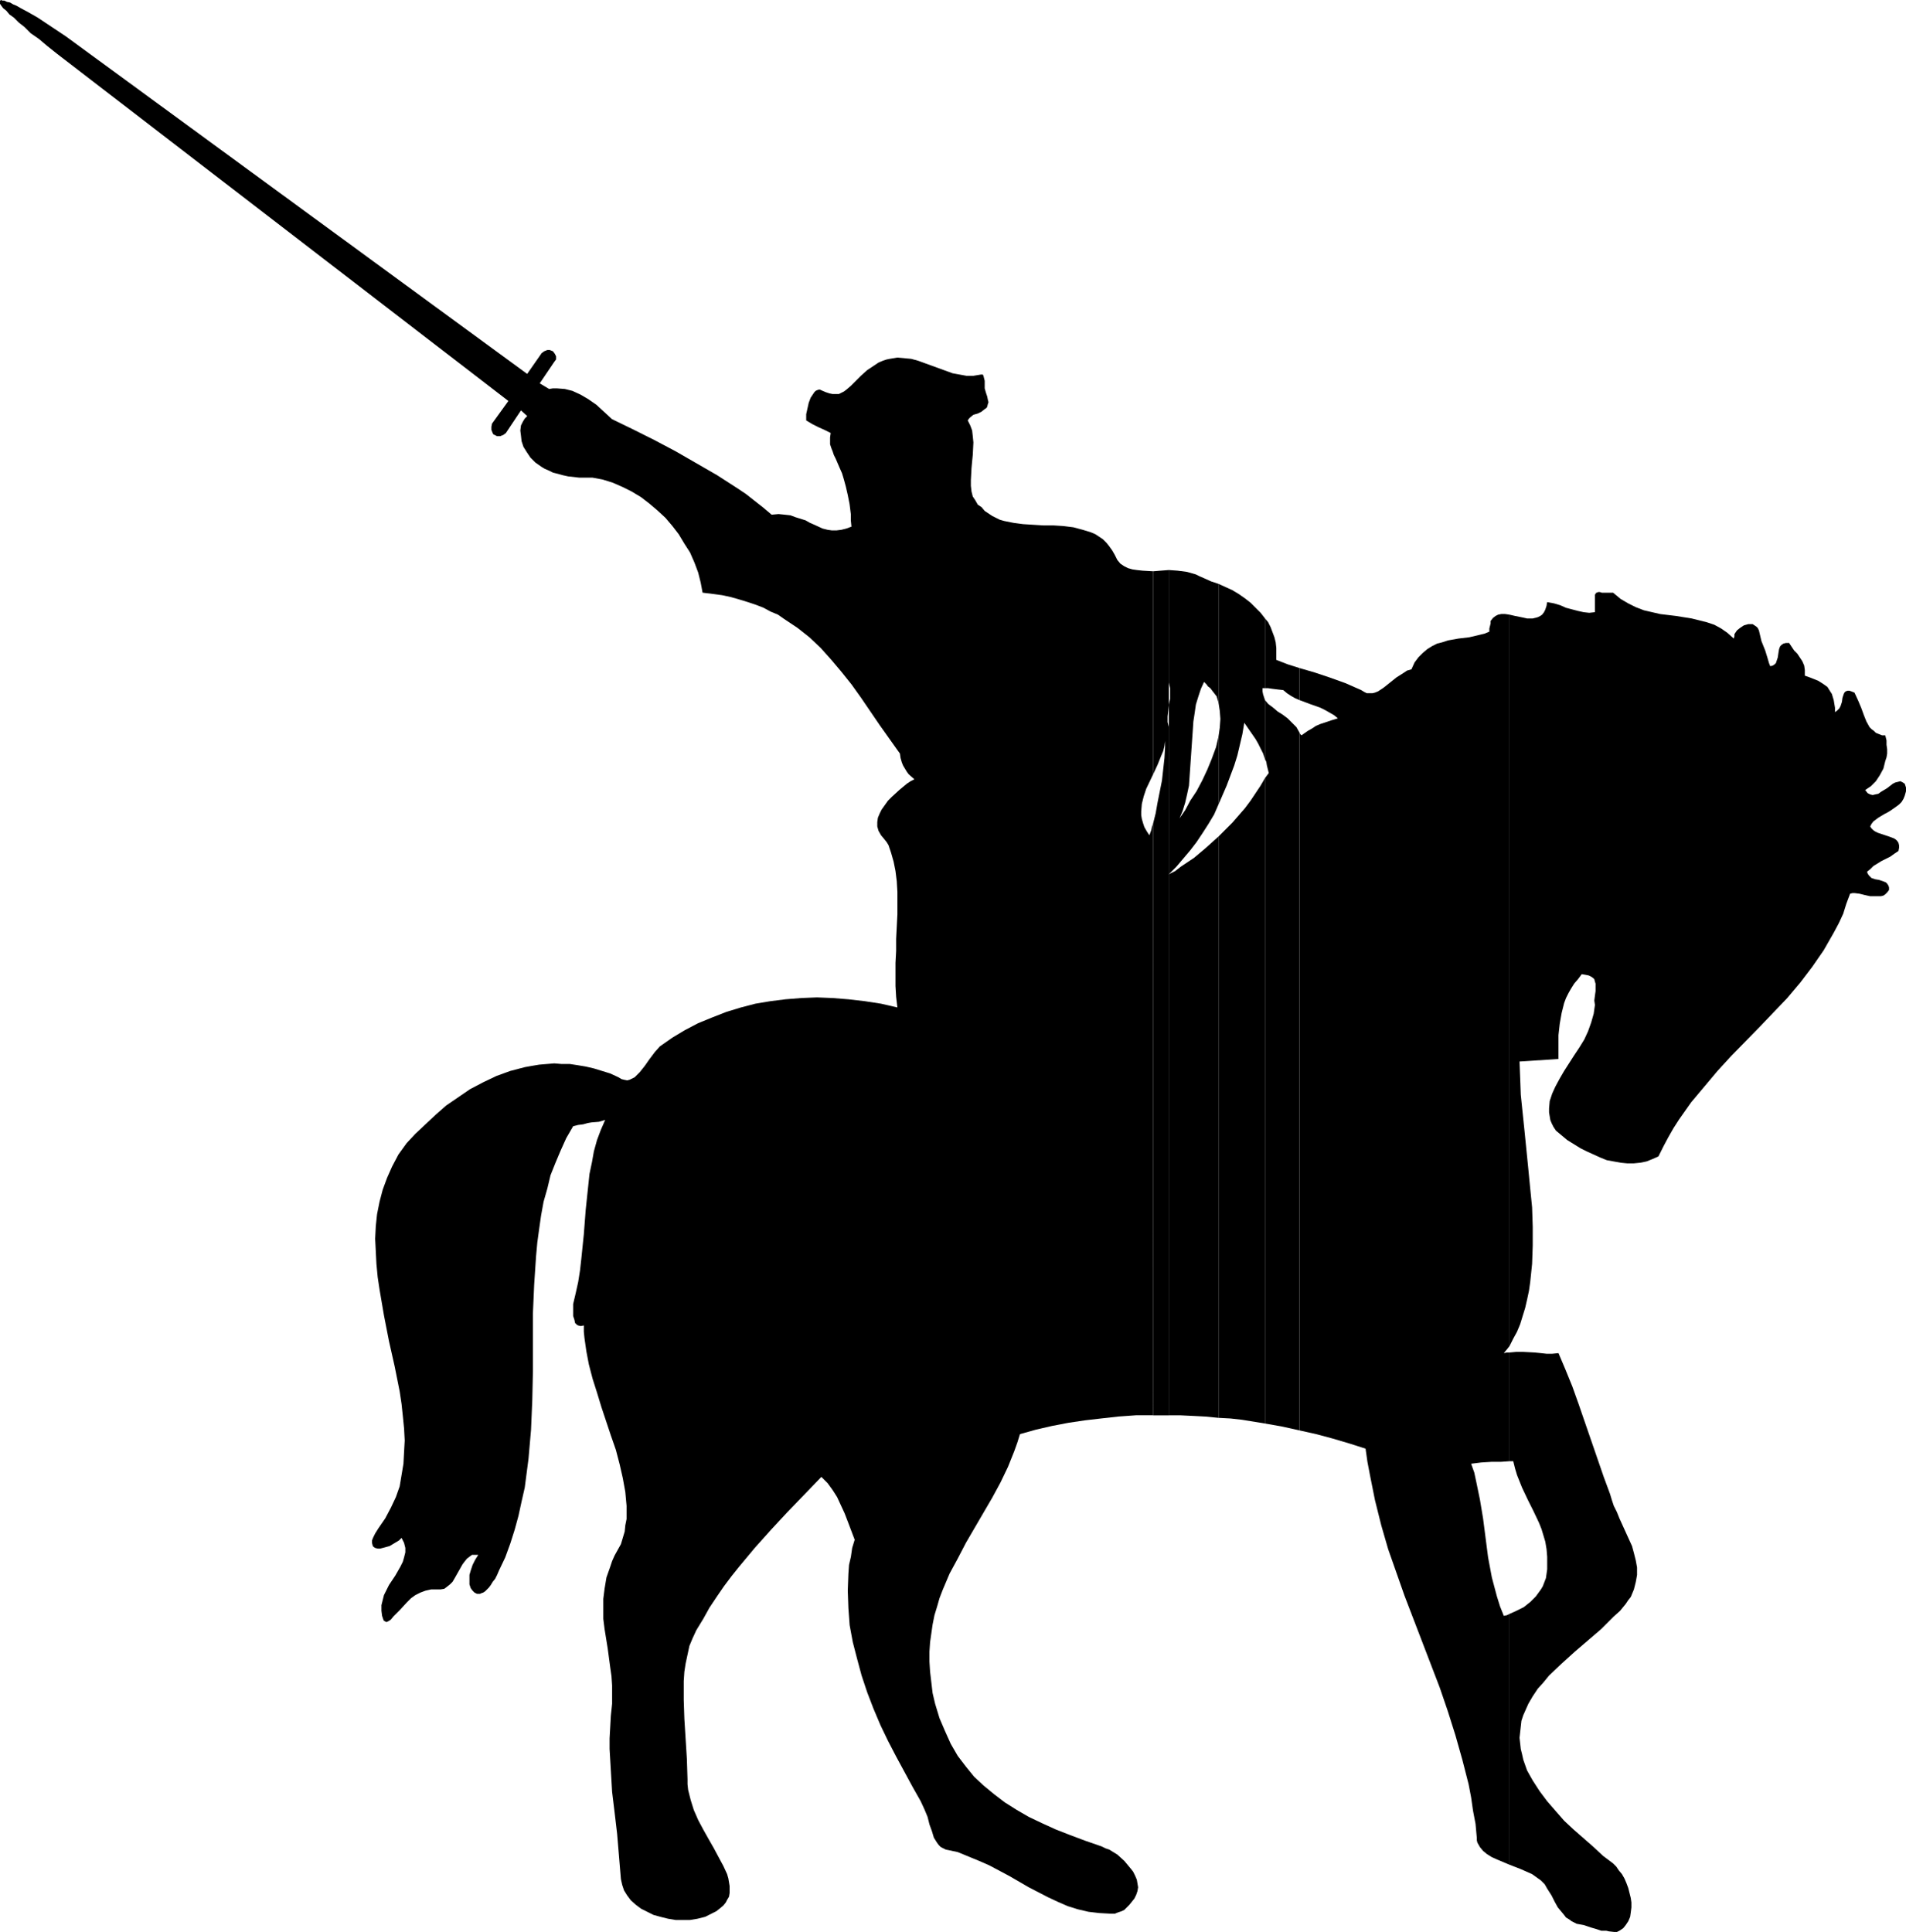 <?xml version="1.0" encoding="UTF-8" standalone="no"?>
<svg
   version="1.0"
   width="129.681mm"
   height="131.442mm"
   id="svg11"
   sodipodi:docname="Mounted Soldier 1.wmf"
   xmlns:inkscape="http://www.inkscape.org/namespaces/inkscape"
   xmlns:sodipodi="http://sodipodi.sourceforge.net/DTD/sodipodi-0.dtd"
   xmlns="http://www.w3.org/2000/svg"
   xmlns:svg="http://www.w3.org/2000/svg">
  <sodipodi:namedview
     id="namedview11"
     pagecolor="#ffffff"
     bordercolor="#000000"
     borderopacity="0.25"
     inkscape:showpageshadow="2"
     inkscape:pageopacity="0.0"
     inkscape:pagecheckerboard="0"
     inkscape:deskcolor="#d1d1d1"
     inkscape:document-units="mm" />
  <defs
     id="defs1">
    <pattern
       id="WMFhbasepattern"
       patternUnits="userSpaceOnUse"
       width="6"
       height="6"
       x="0"
       y="0" />
  </defs>
  <path
     style="fill:#000000;fill-opacity:1;fill-rule:evenodd;stroke:none"
     d="m 388.163,415.014 v 64.482 l 2.909,1.131 1.454,0.646 1.454,0.646 1.131,0.808 1.131,0.808 0.97,0.97 0.646,1.131 1.131,1.778 0.808,1.616 0.808,1.454 0.808,0.97 0.808,0.97 0.485,0.646 0.808,0.485 0.646,0.485 1.293,0.646 1.778,0.323 0.97,0.323 0.97,0.323 1.131,0.323 1.454,0.485 h 0.323 0.485 0.485 l 0.646,0.162 1.454,0.162 h 0.646 l 0.646,-0.323 0.97,-0.646 0.646,-0.808 0.646,-0.97 0.485,-1.131 0.162,-1.131 0.162,-1.293 v -1.293 l -0.162,-1.131 -0.323,-1.293 -0.323,-1.293 -0.485,-1.293 -0.485,-1.131 -0.646,-1.131 -0.808,-0.97 -0.646,-0.97 -0.808,-0.808 -2.586,-1.939 -2.424,-2.263 -5.171,-4.525 -2.424,-2.263 -2.262,-2.586 -2.101,-2.424 -1.939,-2.586 -1.778,-2.747 -1.454,-2.586 -0.97,-2.747 -0.323,-1.454 -0.323,-1.293 -0.162,-1.454 -0.162,-1.454 0.162,-1.454 0.162,-1.454 0.162,-1.454 0.485,-1.454 0.646,-1.454 0.646,-1.454 1.131,-1.939 1.293,-1.939 1.454,-1.616 1.454,-1.778 3.232,-3.071 3.394,-3.071 3.394,-2.909 3.394,-2.909 3.232,-3.232 1.616,-1.454 1.454,-1.778 0.646,-0.97 0.646,-0.808 0.808,-1.939 0.485,-1.939 0.323,-1.778 v -1.939 l -0.323,-1.778 -0.485,-1.939 -0.485,-1.778 -1.616,-3.555 -0.808,-1.778 -0.808,-1.778 -0.646,-1.616 -0.808,-1.616 -0.485,-1.454 -0.485,-1.616 -1.616,-4.363 -1.616,-4.687 -3.232,-9.373 -1.616,-4.687 -1.616,-4.525 -1.778,-4.363 -1.778,-4.202 -1.616,0.162 h -1.454 l -1.454,-0.162 -1.616,-0.162 -3.07,-0.162 h -1.616 l -1.778,0.162 v 27.959 h 0.97 l 0.485,1.939 0.485,1.616 1.293,3.232 1.454,3.071 1.454,2.909 1.454,3.071 0.646,1.616 0.485,1.616 0.485,1.616 0.323,1.939 0.162,1.939 v 2.101 1.131 l -0.162,1.131 -0.162,1.131 -0.808,2.101 -0.485,0.808 -1.293,1.778 -1.454,1.454 -1.616,1.293 -1.939,0.97 z"
     id="path1" />
  <path
     style="fill:#000000;fill-opacity:1;fill-rule:evenodd;stroke:none"
     d="m 388.163,158.054 v 188.114 l 0.97,-1.939 0.97,-1.778 0.808,-1.939 0.646,-2.101 0.646,-2.101 0.485,-2.101 0.485,-2.263 0.323,-2.263 0.485,-4.687 0.162,-4.687 v -4.848 l -0.162,-5.01 -0.485,-4.848 -0.485,-5.01 -0.485,-4.848 -0.485,-4.848 -0.485,-4.687 -0.485,-4.687 -0.162,-4.363 -0.162,-4.202 10.019,-0.646 v -3.232 -2.909 l 0.323,-2.909 0.485,-2.747 0.646,-2.586 0.485,-1.293 0.646,-1.293 0.646,-1.131 0.808,-1.293 0.97,-1.131 0.97,-1.293 0.97,0.162 0.808,0.162 0.646,0.323 0.485,0.323 0.323,0.323 0.162,0.646 0.162,0.485 v 0.646 1.293 l -0.162,1.131 -0.162,1.293 0.162,1.131 -0.323,2.263 -0.646,2.263 -0.808,2.263 -0.97,2.101 -1.293,2.101 -1.293,1.939 -2.586,4.04 -1.131,1.939 -1.131,2.101 -0.808,1.778 -0.646,1.939 -0.162,1.939 v 0.97 l 0.162,0.97 0.162,0.97 0.323,0.808 0.485,0.97 0.646,0.97 2.909,2.424 3.394,2.101 1.616,0.808 1.778,0.808 1.778,0.808 1.616,0.646 1.778,0.323 1.778,0.323 1.616,0.162 h 1.778 l 1.616,-0.162 1.616,-0.323 1.616,-0.646 1.454,-0.646 1.293,-2.586 1.293,-2.424 1.293,-2.263 1.454,-2.263 3.07,-4.363 3.394,-4.04 3.394,-4.04 3.555,-3.879 7.272,-7.434 3.555,-3.717 3.555,-3.717 3.394,-4.04 3.07,-4.04 2.909,-4.202 1.293,-2.263 1.293,-2.263 1.293,-2.424 1.131,-2.424 0.808,-2.586 0.97,-2.586 0.646,-0.162 h 0.485 l 1.293,0.162 1.293,0.323 1.454,0.323 h 1.454 0.646 0.646 l 0.646,-0.162 0.485,-0.323 0.485,-0.485 0.485,-0.646 v -0.646 l -0.162,-0.485 -0.323,-0.485 -0.323,-0.323 -0.808,-0.323 -0.97,-0.323 -0.97,-0.162 -0.97,-0.323 -0.323,-0.323 -0.323,-0.323 -0.323,-0.485 -0.162,-0.485 0.808,-0.646 0.808,-0.808 2.101,-1.293 2.262,-1.131 1.131,-0.808 0.97,-0.646 0.162,-0.808 v -0.646 l -0.162,-0.646 -0.323,-0.485 -0.323,-0.323 -0.485,-0.323 -1.293,-0.485 -1.454,-0.485 -1.454,-0.485 -0.646,-0.323 -0.485,-0.323 -0.485,-0.485 -0.323,-0.485 0.323,-0.646 0.485,-0.646 0.646,-0.485 0.646,-0.485 1.616,-0.97 0.646,-0.323 0.808,-0.485 1.616,-1.131 0.646,-0.485 0.646,-0.646 0.485,-0.808 0.323,-0.808 0.323,-1.131 v -0.97 l -0.162,-0.485 -0.162,-0.485 -0.485,-0.323 -0.646,-0.323 -0.646,0.162 -0.646,0.162 -0.646,0.323 -1.454,1.131 -1.616,0.97 -0.646,0.485 -0.808,0.162 -0.646,0.162 -0.646,-0.162 -0.646,-0.323 -0.646,-0.808 1.454,-0.97 1.293,-1.293 0.97,-1.454 0.97,-1.778 0.485,-1.939 0.323,-0.97 0.162,-0.97 v -1.131 l -0.162,-1.131 v -1.131 l -0.323,-1.293 h -0.808 l -0.808,-0.323 -0.808,-0.323 -0.485,-0.485 -0.646,-0.485 -0.485,-0.485 -0.808,-1.454 -0.646,-1.616 -0.646,-1.778 -0.808,-1.939 -0.97,-2.101 -0.808,-0.323 -0.485,-0.162 h -0.485 l -0.485,0.162 -0.323,0.323 -0.162,0.323 -0.323,0.97 -0.162,1.131 -0.323,0.97 -0.323,0.646 -0.323,0.323 -0.323,0.323 -0.485,0.323 v -1.131 l -0.323,-1.939 -0.485,-1.616 -0.323,-0.485 -0.808,-1.293 -1.131,-0.808 -1.293,-0.808 -1.616,-0.646 -1.778,-0.646 v -0.646 -0.808 l -0.162,-1.131 -0.485,-1.131 -0.646,-0.97 -0.646,-0.97 -0.808,-0.808 -0.646,-0.97 -0.646,-0.97 h -0.808 l -0.646,0.162 -0.485,0.323 -0.323,0.323 -0.162,0.323 -0.162,0.485 -0.162,0.97 -0.162,1.131 -0.323,0.97 -0.162,0.485 -0.323,0.323 -0.485,0.323 -0.646,0.162 -0.323,-0.808 -0.323,-1.131 -0.646,-2.101 -0.97,-2.424 -0.646,-2.747 -0.323,-0.646 -0.323,-0.323 -0.485,-0.323 -0.485,-0.323 h -0.485 -0.646 l -1.131,0.323 -0.97,0.646 -0.808,0.646 -0.646,0.97 v 0.485 l -0.162,0.646 -1.616,-1.454 -1.616,-1.131 -1.778,-0.97 -1.939,-0.646 -1.939,-0.485 -1.939,-0.485 -4.04,-0.646 -4.04,-0.485 -2.101,-0.485 -2.101,-0.485 -2.101,-0.808 -1.939,-0.97 -1.939,-1.131 -1.939,-1.616 h -0.97 -0.808 -0.646 -0.485 l -0.485,-0.162 h -0.485 l -0.323,0.162 h -0.162 l -0.162,0.323 -0.162,0.162 v 0.485 0.485 3.555 l -1.454,0.162 -1.454,-0.162 -1.454,-0.323 -3.07,-0.808 -1.454,-0.646 -1.616,-0.485 -1.778,-0.323 -0.162,0.97 -0.323,0.97 -0.323,0.646 -0.485,0.646 -0.485,0.323 -0.646,0.323 -0.646,0.162 -0.646,0.162 h -1.454 l -1.454,-0.323 -1.616,-0.323 z"
     id="path2" />
  <path
     style="fill:#000000;fill-opacity:1;fill-rule:evenodd;stroke:none"
     d="M 388.163,346.168 V 158.054 l -1.131,-0.162 h -0.97 l -0.808,0.162 -0.646,0.323 -0.646,0.485 -0.646,0.808 v 0.646 l -0.162,0.646 -0.162,0.646 v 0.808 l -1.131,0.485 -1.293,0.323 -2.747,0.646 -2.747,0.323 -2.747,0.485 -1.454,0.485 -1.293,0.323 -1.293,0.646 -1.293,0.808 -1.131,0.97 -1.131,1.131 -0.97,1.293 -0.808,1.778 -1.131,0.323 -0.97,0.646 -1.778,1.131 -1.616,1.293 -1.616,1.293 -1.454,0.97 -0.808,0.323 -0.646,0.162 h -0.646 -0.808 l -0.646,-0.323 -0.808,-0.485 -4.04,-1.778 -4.04,-1.454 -3.878,-1.293 -3.878,-1.131 v 8.242 l 2.586,0.97 2.747,0.97 1.293,0.646 1.131,0.646 1.131,0.646 0.97,0.808 -1.616,0.485 -1.454,0.485 -1.454,0.485 -1.131,0.485 -0.97,0.646 -1.131,0.646 -1.616,1.131 -0.323,-0.323 -0.162,-0.323 v 179.387 l 4.363,0.97 4.202,1.131 4.363,1.293 4.04,1.293 0.485,3.394 0.646,3.394 0.646,3.232 0.646,3.232 1.616,6.464 1.778,6.141 2.101,5.98 2.101,5.98 4.525,11.798 4.525,11.798 2.101,6.141 1.939,6.141 1.778,6.303 1.616,6.303 0.646,3.394 0.485,3.394 0.646,3.394 0.323,3.555 v 0.646 l 0.162,0.646 0.646,1.131 0.808,0.97 0.97,0.808 1.293,0.808 1.454,0.646 3.07,1.293 v -64.482 l -0.646,0.323 -0.808,0.162 -0.97,-2.424 -0.808,-2.586 -1.293,-4.848 -0.97,-5.172 -0.646,-5.01 -0.646,-5.01 -0.808,-4.848 -0.97,-4.687 -0.485,-2.263 -0.808,-2.263 2.586,-0.323 2.586,-0.162 h 2.424 l 2.262,-0.162 v -27.959 h -0.646 l -0.808,0.162 0.808,-0.97 z"
     id="path3" />
  <path
     style="fill:#000000;fill-opacity:1;fill-rule:evenodd;stroke:none"
     d="m 334.188,180.033 v -8.242 l -3.07,-0.97 -2.909,-1.131 v -1.454 -1.616 l -0.162,-1.454 -0.323,-1.293 -0.485,-1.293 -0.485,-1.293 -0.646,-1.293 -0.808,-0.97 v 17.939 h 0.808 l 1.131,0.162 1.293,0.162 1.454,0.162 0.97,0.808 0.97,0.646 1.131,0.646 z"
     id="path4" />
  <path
     style="fill:#000000;fill-opacity:1;fill-rule:evenodd;stroke:none"
     d="M 334.188,367.824 V 188.437 l -0.808,-1.454 -1.131,-1.131 -1.131,-1.131 -1.293,-0.97 -1.293,-0.808 -1.131,-0.97 -1.293,-0.97 -0.808,-0.97 v 15.191 l 0.323,0.646 0.162,0.97 0.485,1.939 -0.485,0.646 -0.485,0.646 v 165.973 l 4.525,0.808 z"
     id="path5" />
  <path
     style="fill:#000000;fill-opacity:1;fill-rule:evenodd;stroke:none"
     d="m 325.3,176.963 v -17.939 l -1.131,-1.454 -1.293,-1.293 -1.293,-1.293 -1.454,-1.131 -1.616,-1.131 -1.616,-0.97 -3.555,-1.616 v 30.544 l 0.323,2.101 0.162,2.101 -0.162,2.263 -0.323,2.263 v 17.454 l 2.101,-4.848 0.97,-2.586 0.97,-2.586 0.808,-2.586 0.646,-2.747 0.646,-2.747 0.485,-2.909 2.909,4.202 0.646,1.131 0.646,1.293 0.646,1.293 0.485,1.454 v -15.191 l -0.485,-1.454 -0.162,-0.808 v -0.808 z"
     id="path6" />
  <path
     style="fill:#000000;fill-opacity:1;fill-rule:evenodd;stroke:none"
     d="M 325.3,366.046 V 200.073 l -1.131,1.939 -1.293,1.939 -1.293,1.939 -1.454,1.939 -3.232,3.717 -3.555,3.555 v 149.489 l 3.07,0.162 2.909,0.323 z"
     id="path7" />
  <path
     style="fill:#000000;fill-opacity:1;fill-rule:evenodd;stroke:none"
     d="m 313.342,180.68 v -30.544 l -1.939,-0.646 -1.778,-0.808 -1.131,-0.485 -0.97,-0.485 -2.262,-0.646 -2.424,-0.323 -2.262,-0.162 v 28.928 l 0.323,1.454 v 1.454 1.293 l -0.323,1.454 v 43.635 l 1.939,-1.939 1.778,-2.101 1.778,-2.101 1.616,-2.101 1.616,-2.424 1.454,-2.263 1.454,-2.424 1.131,-2.586 v -17.454 l -0.646,2.747 -1.131,3.071 -1.131,2.747 -1.293,2.747 -1.454,2.747 -1.616,2.424 -1.293,2.424 -1.454,2.101 0.808,-1.939 0.646,-2.101 0.485,-2.101 0.485,-2.263 0.323,-4.687 0.646,-9.373 0.162,-2.424 0.323,-2.101 0.323,-2.263 0.646,-2.101 0.646,-1.939 0.808,-1.778 0.162,0.162 0.162,0.162 0.323,0.323 0.323,0.485 0.646,0.485 0.485,0.646 1.131,1.454 z"
     id="path8" />
  <path
     style="fill:#000000;fill-opacity:1;fill-rule:evenodd;stroke:none"
     d="M 313.342,364.592 V 215.103 l -3.232,2.909 -3.07,2.586 -3.394,2.263 -1.454,1.131 -1.616,0.808 v 139.146 h 3.07 l 3.394,0.162 3.07,0.162 z"
     id="path9" />
  <path
     style="fill:#000000;fill-opacity:1;fill-rule:evenodd;stroke:none"
     d="m 300.576,175.508 v -28.928 l -2.101,0.162 -1.939,0.162 v 52.2 l 1.131,-2.424 0.97,-2.424 0.485,-1.131 0.323,-1.293 0.162,-1.293 v -1.454 2.909 l -0.162,2.909 -0.646,5.818 -1.131,5.656 -0.485,2.747 -0.646,2.586 v 152.237 h 4.04 V 224.799 181.165 l -0.162,1.616 -0.162,1.454 v 1.454 l 0.323,1.293 v -11.636 z"
     id="path10" />
  <path
     style="fill:#000000;fill-opacity:1;fill-rule:evenodd;stroke:none"
     d="m 296.536,199.103 v -52.2 l -2.747,-0.162 -1.454,-0.162 -1.131,-0.162 -1.131,-0.323 -0.97,-0.485 -0.97,-0.646 -0.808,-0.97 -0.646,-1.293 -0.646,-1.131 -0.808,-1.131 -0.646,-0.808 -0.97,-0.97 -0.97,-0.646 -0.97,-0.646 -1.131,-0.485 -2.101,-0.646 -2.424,-0.646 -2.586,-0.323 -2.586,-0.162 h -2.586 l -2.586,-0.162 -2.586,-0.162 -2.424,-0.323 -2.424,-0.485 -1.131,-0.323 -0.97,-0.485 -0.97,-0.485 -0.97,-0.646 -0.97,-0.646 -0.808,-0.97 -0.97,-0.646 -0.646,-1.131 -0.646,-0.97 -0.323,-1.293 -0.162,-1.454 v -1.454 l 0.162,-3.071 0.162,-1.778 0.162,-1.616 0.162,-3.232 -0.162,-1.616 -0.162,-1.454 -0.485,-1.293 -0.646,-1.293 0.323,-0.485 0.323,-0.323 0.808,-0.646 1.131,-0.323 0.97,-0.485 0.808,-0.646 0.485,-0.323 0.162,-0.323 0.162,-0.646 0.162,-0.485 -0.162,-0.646 -0.162,-0.808 -0.323,-0.97 -0.323,-1.131 v -0.97 -0.97 l -0.162,-0.646 -0.162,-0.646 -0.162,-0.323 h -0.323 -0.162 l -1.939,0.323 h -1.778 l -1.778,-0.323 -1.778,-0.323 -3.555,-1.293 -3.555,-1.293 -1.778,-0.646 -1.778,-0.485 -1.778,-0.162 -1.778,-0.162 -1.939,0.323 -0.808,0.162 -0.97,0.323 -1.131,0.485 -0.97,0.646 -0.97,0.646 -0.97,0.646 -1.616,1.454 -1.293,1.293 -0.646,0.646 -0.646,0.646 -1.131,0.97 -0.646,0.485 -0.646,0.323 -0.646,0.323 h -0.808 -0.808 l -0.808,-0.162 -0.97,-0.323 -1.131,-0.485 -0.323,-0.162 h -0.323 l -0.485,0.162 -0.323,0.162 -0.323,0.323 -0.323,0.485 -0.646,0.97 -0.485,1.293 -0.323,1.454 -0.323,1.454 v 1.616 l 0.808,0.485 0.808,0.485 1.616,0.808 1.454,0.646 1.616,0.808 -0.162,1.131 v 0.97 0.808 l 0.323,0.97 0.323,0.808 0.323,0.97 0.485,0.97 0.485,1.131 0.485,1.131 0.646,1.454 0.485,1.616 0.485,1.778 0.485,2.101 0.485,2.424 0.162,1.293 0.162,1.293 v 1.616 l 0.162,1.616 -1.293,0.485 -1.293,0.323 -1.293,0.162 h -1.131 l -1.131,-0.162 -1.293,-0.323 -2.101,-0.97 -1.131,-0.485 -1.131,-0.646 -2.586,-0.808 -1.293,-0.485 -1.454,-0.162 -1.616,-0.162 -1.778,0.162 -2.101,-1.778 -2.262,-1.778 -2.262,-1.778 -2.424,-1.616 -5.01,-3.232 -5.333,-3.071 -5.333,-3.071 -5.494,-2.909 -5.494,-2.747 -5.333,-2.586 -2.101,-1.939 -1.939,-1.778 -2.101,-1.454 -1.939,-1.131 -2.101,-0.97 -1.939,-0.485 -2.101,-0.162 h -0.97 l -0.97,0.162 -2.424,-1.454 3.717,-5.495 0.485,-0.646 v -0.808 l -0.323,-0.646 -0.485,-0.646 -0.808,-0.323 h -0.646 l -0.808,0.323 -0.646,0.485 -3.717,5.333 L 16.968,9.373 12.12,6.141 9.696,4.525 7.434,3.232 5.333,2.101 4.202,1.454 3.394,1.131 2.586,0.646 1.778,0.485 1.131,0.162 H 0.646 L 0.323,0 0,0.162 V 0.323 0.646 0.97 L 0.323,1.454 0.808,2.101 1.616,2.747 2.424,3.717 3.555,4.525 4.848,5.818 l 1.454,1.131 1.616,1.616 2.101,1.454 2.101,1.778 2.424,1.939 116.19,89.37 -4.202,5.818 -0.162,0.808 v 0.808 l 0.323,0.808 0.162,0.323 0.323,0.162 0.646,0.323 h 0.808 l 0.808,-0.323 0.646,-0.485 3.878,-5.818 1.616,1.454 -0.646,0.646 -0.485,0.808 -0.485,0.97 -0.162,1.293 0.162,1.293 0.162,1.454 0.485,1.454 0.808,1.293 0.97,1.454 1.293,1.293 1.616,1.131 0.808,0.485 1.131,0.485 0.97,0.485 1.293,0.323 1.131,0.323 1.454,0.323 1.454,0.162 1.454,0.162 h 1.778 1.616 l 2.586,0.485 2.586,0.808 2.586,1.131 2.262,1.131 2.424,1.454 2.101,1.616 2.101,1.778 2.101,1.939 1.778,2.101 1.616,2.101 1.454,2.424 1.454,2.263 1.131,2.586 0.97,2.586 0.646,2.586 0.485,2.586 2.586,0.323 2.424,0.323 2.262,0.485 2.262,0.646 2.101,0.646 1.939,0.646 2.101,0.808 1.778,0.97 1.939,0.808 1.616,1.131 3.394,2.263 3.07,2.424 2.909,2.747 2.747,3.071 2.586,3.071 2.586,3.232 2.424,3.394 2.424,3.555 2.424,3.555 5.171,7.272 0.162,1.131 0.323,1.131 0.323,0.808 0.485,0.808 0.485,0.808 0.485,0.646 1.454,1.293 -0.97,0.485 -0.97,0.646 -1.939,1.616 -1.939,1.778 -0.97,0.97 -0.808,1.131 -0.808,1.131 -0.485,0.97 -0.485,1.131 -0.162,1.131 v 1.131 l 0.323,1.131 0.646,1.131 0.808,0.97 0.646,0.808 0.485,0.808 0.646,1.939 0.646,2.263 0.485,2.424 0.323,2.586 0.162,2.747 v 2.909 2.909 l -0.323,6.303 v 3.071 l -0.162,3.071 v 5.98 l 0.162,2.747 0.323,2.747 -4.202,-0.97 -4.202,-0.646 -4.202,-0.485 -4.04,-0.323 -4.04,-0.162 -4.04,0.162 -4.04,0.323 -3.878,0.485 -3.878,0.646 -3.717,0.97 -3.717,1.131 -3.717,1.454 -3.555,1.454 -3.394,1.778 -3.232,1.939 -3.232,2.263 -1.293,1.454 -1.454,1.939 -1.131,1.616 -1.293,1.616 -0.646,0.646 -0.646,0.646 -0.646,0.323 -0.646,0.323 -0.646,0.162 -0.808,-0.162 -0.646,-0.162 -0.808,-0.485 -2.101,-0.97 -2.101,-0.646 -2.101,-0.646 -2.101,-0.485 -1.939,-0.323 -2.101,-0.323 h -2.101 l -1.939,-0.162 -1.939,0.162 -1.939,0.162 -1.939,0.323 -1.778,0.323 -3.717,0.97 -3.555,1.293 -3.394,1.616 -3.394,1.778 -3.07,2.101 -3.07,2.101 -2.747,2.424 -2.586,2.424 -2.586,2.424 -2.262,2.424 -2.101,2.909 -1.616,3.071 -1.293,2.909 -1.131,3.071 -0.808,3.071 -0.646,3.232 -0.323,3.071 -0.162,3.232 0.162,3.232 0.162,3.232 0.323,3.394 0.485,3.232 1.131,6.626 1.293,6.626 1.454,6.464 1.293,6.464 0.485,3.232 0.323,3.071 0.323,3.232 0.162,3.071 -0.162,2.909 -0.162,3.071 -0.485,2.909 -0.485,2.909 -0.97,2.747 -1.293,2.747 -1.454,2.747 -1.778,2.586 -0.808,1.293 -0.485,0.97 -0.323,0.808 v 0.646 l 0.162,0.646 0.162,0.323 0.485,0.323 0.646,0.162 h 0.646 l 0.646,-0.162 1.778,-0.485 0.808,-0.485 0.808,-0.485 0.808,-0.485 0.646,-0.646 0.646,1.293 0.323,1.293 v 1.131 l -0.323,1.293 -0.323,1.131 -0.646,1.293 -1.293,2.263 -1.616,2.424 -0.646,1.293 -0.646,1.293 -0.323,1.293 -0.323,1.293 v 1.454 l 0.162,1.293 0.162,0.485 0.162,0.485 0.162,0.323 0.323,0.162 0.323,0.162 0.646,-0.323 0.485,-0.323 0.646,-0.808 0.808,-0.808 0.808,-0.808 1.939,-2.101 0.97,-0.97 1.131,-0.808 1.293,-0.646 1.293,-0.485 1.454,-0.323 h 1.454 0.97 l 0.97,-0.162 0.646,-0.485 0.808,-0.646 0.646,-0.646 0.485,-0.808 2.101,-3.717 0.485,-0.646 0.646,-0.808 0.646,-0.485 0.646,-0.485 h 0.808 0.808 l -0.808,1.293 -0.646,1.293 -0.485,1.454 -0.323,1.131 v 1.293 1.131 l 0.323,0.97 0.485,0.646 0.485,0.485 0.646,0.323 h 0.808 l 0.323,-0.162 0.485,-0.162 0.485,-0.323 0.485,-0.485 0.485,-0.485 0.485,-0.646 0.485,-0.808 0.646,-0.808 0.485,-0.97 0.485,-1.131 1.616,-3.394 1.293,-3.555 1.131,-3.555 0.97,-3.555 0.808,-3.717 0.808,-3.555 0.485,-3.717 0.485,-3.717 0.646,-7.434 0.323,-7.596 0.162,-7.434 v -7.596 -7.272 l 0.323,-7.434 0.485,-7.272 0.323,-3.555 0.485,-3.555 0.485,-3.394 0.646,-3.555 0.97,-3.394 0.808,-3.394 1.293,-3.232 1.293,-3.071 1.454,-3.232 1.778,-3.071 0.646,-0.162 0.646,-0.162 1.293,-0.162 1.131,-0.323 0.97,-0.162 1.939,-0.162 1.616,-0.485 -1.131,2.586 -0.97,2.586 -0.808,2.909 -0.485,2.747 -0.646,3.071 -0.323,3.071 -0.646,6.141 -0.485,6.303 -0.646,6.303 -0.323,2.909 -0.485,3.071 -0.646,2.909 -0.646,2.747 v 1.778 1.293 l 0.323,0.97 0.162,0.808 0.485,0.485 0.323,0.162 0.646,0.162 0.808,-0.162 v 1.616 l 0.162,1.616 0.485,3.394 0.646,3.394 0.97,3.717 1.131,3.555 1.131,3.717 2.424,7.272 1.293,3.717 0.97,3.717 0.808,3.555 0.646,3.555 0.323,3.555 v 1.616 1.778 l -0.323,1.616 -0.162,1.616 -0.485,1.616 -0.485,1.616 -0.808,1.454 -0.808,1.454 -0.646,1.454 -0.485,1.454 -0.97,2.747 -0.485,2.909 -0.323,2.586 v 2.747 2.424 l 0.323,2.586 0.808,5.01 0.646,4.848 0.323,2.263 0.162,2.424 v 2.263 2.424 l -0.323,3.071 -0.162,2.909 -0.162,2.909 v 2.747 l 0.323,5.495 0.323,5.495 0.646,5.333 0.646,5.495 0.485,5.818 0.485,5.818 0.323,1.454 0.485,1.454 0.808,1.293 0.97,1.293 1.293,1.131 1.293,0.97 1.616,0.808 1.616,0.808 1.778,0.485 1.939,0.485 1.939,0.323 h 1.939 1.778 l 1.939,-0.323 1.939,-0.485 1.616,-0.808 1.293,-0.646 0.808,-0.646 0.97,-0.808 0.646,-0.808 0.323,-0.646 0.485,-0.808 0.162,-0.97 v -0.808 -0.97 l -0.162,-0.97 -0.162,-0.97 -0.323,-1.131 -0.97,-2.101 -1.131,-2.101 -1.293,-2.424 -1.293,-2.263 -1.454,-2.586 -1.293,-2.424 -1.131,-2.586 -0.808,-2.586 -0.646,-2.586 -0.162,-1.454 v -1.293 l -0.162,-5.172 -0.323,-5.172 -0.323,-5.172 -0.162,-4.848 v -2.424 -2.424 l 0.162,-2.424 0.323,-2.101 0.485,-2.263 0.485,-2.263 0.808,-1.939 0.97,-2.101 1.778,-2.909 1.616,-2.909 1.939,-2.909 1.778,-2.586 1.939,-2.586 1.939,-2.424 4.04,-4.848 4.202,-4.687 4.202,-4.525 4.363,-4.525 4.363,-4.525 1.616,1.616 1.293,1.778 1.131,1.778 0.97,2.101 0.97,2.101 0.808,2.101 1.778,4.687 -0.646,2.101 -0.323,2.263 -0.485,2.101 -0.162,2.263 -0.162,4.363 0.162,4.525 0.323,4.363 0.808,4.363 1.131,4.363 1.131,4.202 1.454,4.363 1.616,4.202 1.778,4.202 1.939,4.04 2.101,4.04 2.101,3.879 2.101,3.879 2.101,3.717 0.97,2.101 0.808,1.939 0.485,1.939 0.646,1.778 0.485,1.616 0.808,1.293 0.485,0.646 0.485,0.485 0.646,0.323 0.646,0.323 3.07,0.646 2.747,1.131 2.747,1.131 2.586,1.131 5.171,2.747 5.01,2.909 5.01,2.586 2.424,1.131 2.586,1.131 2.586,0.808 2.747,0.646 2.747,0.323 2.909,0.162 h 1.131 l 0.808,-0.323 0.97,-0.323 0.646,-0.323 0.646,-0.646 0.646,-0.646 1.293,-1.616 0.485,-0.97 0.323,-0.97 0.162,-0.97 -0.162,-0.97 -0.162,-0.97 -0.485,-1.131 -0.485,-0.97 -0.646,-0.808 -0.808,-0.97 -0.808,-0.97 -1.778,-1.616 -2.101,-1.293 -0.97,-0.323 -0.97,-0.485 -4.202,-1.454 -3.878,-1.454 -3.717,-1.454 -3.555,-1.616 -3.394,-1.616 -3.07,-1.778 -3.07,-1.939 -2.747,-2.101 -2.747,-2.263 -2.424,-2.263 -2.101,-2.586 -2.101,-2.747 -1.778,-3.071 -1.454,-3.232 -1.454,-3.394 -1.131,-3.717 -0.646,-2.747 -0.323,-2.747 -0.323,-2.747 -0.162,-2.586 v -2.586 l 0.162,-2.424 0.323,-2.263 0.323,-2.263 0.485,-2.424 0.646,-2.101 0.646,-2.263 0.808,-2.101 1.778,-4.202 2.101,-3.879 2.101,-4.04 2.262,-3.879 4.525,-7.757 2.101,-3.879 1.939,-4.04 1.616,-4.04 0.808,-2.263 0.646,-2.101 4.04,-1.131 4.202,-0.97 4.202,-0.808 4.363,-0.646 4.202,-0.485 4.363,-0.485 4.525,-0.323 h 4.363 V 211.709 l -0.323,0.97 -0.162,0.808 -0.485,1.293 -0.646,-0.97 -0.646,-1.131 -0.323,-0.97 -0.323,-1.131 -0.162,-0.97 v -0.97 l 0.162,-1.939 0.485,-1.939 0.646,-1.939 z"
     id="path11" />
</svg>
